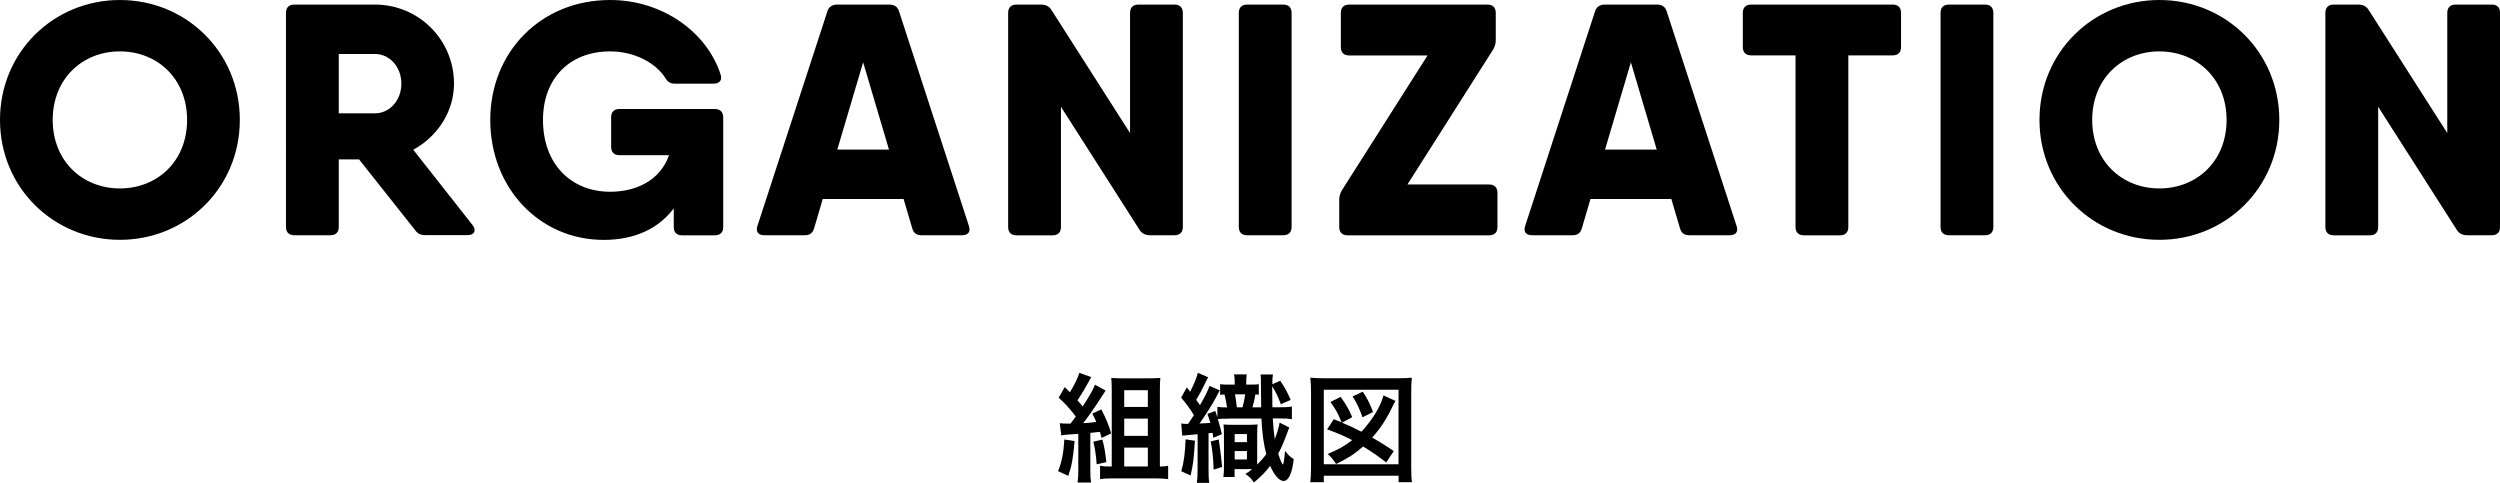 <?xml version="1.0" encoding="UTF-8"?>
<svg id="_レイヤー_2" data-name="レイヤー 2" xmlns="http://www.w3.org/2000/svg" viewBox="0 0 338.59 65.41">
  <g id="_レイヤー_1-2" data-name="レイヤー 1">
    <g>
      <g>
        <path d="m0,16.24C0,7.05,7.27,0,16.24,0s16.24,7.05,16.24,16.24-7.27,16.24-16.24,16.24S0,25.43,0,16.24Zm25.34,0c0-5.58-4.02-9.28-9.1-9.28s-9.1,3.7-9.1,9.28,4.02,9.28,9.1,9.28,9.1-3.7,9.1-9.28Z"/>
        <path d="m63.99,30.47c.58.71.27,1.38-.67,1.38h-5.71c-.58,0-1.03-.18-1.38-.67l-7.6-9.59h-2.75v9.15c0,.71-.4,1.12-1.12,1.12h-4.91c-.71,0-1.12-.4-1.12-1.12V1.74c0-.71.4-1.12,1.12-1.12h10.93c5.93,0,10.71,4.77,10.71,10.71,0,3.75-2.22,7.16-5.52,8.95l8.02,10.19h0Zm-18.11-15.12h4.91c1.96,0,3.57-1.74,3.57-4.02s-1.61-4.02-3.57-4.02h-4.91v8.03Z"/>
        <path d="m96.83,14.77c.71,0,1.12.4,1.12,1.12v14.86c0,.71-.4,1.12-1.12,1.12h-4.46c-.71,0-1.12-.4-1.12-1.12v-2.53c-2.11,2.8-5.35,4.27-9.5,4.27-8.7,0-15.35-7.05-15.35-16.24S73.23,0,82.64,0c7.09,0,13.12,4.37,14.95,10.08.27.76-.13,1.25-.94,1.25h-5.27c-.62,0-.98-.27-1.29-.8-1.29-2.01-4.15-3.57-7.45-3.57-5.53,0-9.1,3.7-9.1,9.28,0,6.02,3.84,9.73,9.1,9.73,3.35,0,6.71-1.4,7.97-4.95h-6.72c-.71,0-1.12-.4-1.12-1.12v-4.02c0-.71.4-1.12,1.12-1.12h12.94,0Z"/>
        <path d="m130.29,31.86h-5.49c-.62,0-1.07-.27-1.25-.94l-1.17-3.97h-10.95l-1.17,3.97c-.18.67-.62.94-1.25.94h-5.49c-.8,0-1.2-.45-.94-1.25L112.05,1.56c.18-.62.67-.94,1.29-.94h7.14c.62,0,1.12.31,1.29.94l9.46,29.05c.27.8-.13,1.25-.94,1.25Zm-9.89-11.6l-3.5-11.82-3.5,11.82h6.99Z"/>
        <path d="m154.17.62h4.91c.71,0,1.12.4,1.12,1.12v29c0,.71-.4,1.12-1.12,1.12h-3.35c-.58,0-1.07-.22-1.38-.71l-10.66-16.69v16.29c0,.71-.4,1.12-1.12,1.12h-4.91c-.71,0-1.12-.4-1.12-1.12V1.74c0-.71.4-1.12,1.12-1.12h3.35c.58,0,1.07.22,1.38.71l10.66,16.69V1.74c0-.71.4-1.12,1.12-1.12Z"/>
        <path d="m168.9.62h4.91c.71,0,1.12.4,1.12,1.12v29c0,.71-.4,1.12-1.12,1.12h-4.91c-.71,0-1.12-.4-1.12-1.12V1.74c0-.71.4-1.12,1.12-1.12Z"/>
        <path d="m201.69,24.99c.71,0,1.12.4,1.12,1.12v4.64c0,.71-.4,1.12-1.12,1.12h-19.19c-.71,0-1.12-.4-1.12-1.12v-3.66c0-.54.13-.94.4-1.38l11.56-18.2h-10.62c-.71,0-1.12-.4-1.12-1.12V1.74c0-.71.4-1.12,1.12-1.12h18.74c.71,0,1.12.4,1.12,1.12v3.66c0,.54-.13.94-.4,1.38l-11.56,18.2h11.06Z"/>
        <path d="m234.27,31.86h-5.49c-.62,0-1.07-.27-1.25-.94l-1.17-3.97h-10.95l-1.17,3.97c-.18.67-.62.94-1.25.94h-5.49c-.8,0-1.2-.45-.94-1.25l9.46-29.05c.18-.62.67-.94,1.29-.94h7.14c.62,0,1.12.31,1.29.94l9.46,29.05c.27.8-.13,1.25-.94,1.25Zm-9.89-11.6l-3.5-11.82-3.5,11.82h6.99Z"/>
        <path d="m257.47,1.74v4.64c0,.71-.4,1.12-1.12,1.12h-6.02v23.25c0,.71-.4,1.12-1.12,1.12h-4.91c-.71,0-1.12-.4-1.12-1.12V7.5h-6.02c-.71,0-1.12-.4-1.12-1.12V1.74c0-.71.4-1.12,1.12-1.12h19.19c.71,0,1.12.4,1.12,1.12Z"/>
        <path d="m263.94.62h4.91c.71,0,1.12.4,1.12,1.12v29c0,.71-.4,1.12-1.12,1.12h-4.91c-.71,0-1.12-.4-1.12-1.12V1.74c0-.71.4-1.12,1.12-1.12Z"/>
        <path d="m276.22,16.24c0-9.19,7.27-16.24,16.24-16.24s16.24,7.05,16.24,16.24-7.27,16.24-16.24,16.24-16.24-7.05-16.24-16.24Zm25.34,0c0-5.58-4.02-9.28-9.1-9.28s-9.1,3.7-9.1,9.28,4.02,9.28,9.1,9.28,9.1-3.7,9.1-9.28Z"/>
        <path d="m332.57.62h4.91c.71,0,1.12.4,1.12,1.12v29c0,.71-.4,1.12-1.12,1.12h-3.35c-.58,0-1.07-.22-1.38-.71l-10.66-16.69v16.29c0,.71-.4,1.12-1.12,1.12h-4.91c-.71,0-1.12-.4-1.12-1.12V1.74c0-.71.4-1.12,1.12-1.12h3.35c.58,0,1.07.22,1.38.71l10.66,16.69V1.74c0-.71.4-1.12,1.12-1.12Z"/>
      </g>
      <g>
        <path d="m145.54,59.74c-.22,2.43-.37,3.27-.85,4.71l-1.39-.64c.5-1.23.75-2.48.85-4.29l1.39.22Zm-2.03-2.42c.26.03.5.05,1.04.05h.43c.38-.48.42-.53.72-.96-.83-1.09-1.58-1.92-2.32-2.54l.82-1.44c.35.34.45.43.7.7.51-.8,1.14-2.06,1.28-2.64l1.63.59c-.13.19-.18.27-.3.51q-.77,1.41-1.58,2.64c.32.34.38.43.7.82.93-1.41,1.41-2.27,1.67-2.95l1.44.8c-.13.18-.21.3-.43.66-.9,1.42-2.02,3.02-2.61,3.75.61-.03.82-.05,1.78-.16-.19-.46-.29-.64-.54-1.14l1.22-.56c.67,1.31,1.02,2.14,1.33,3.25l-1.3.61c-.1-.4-.13-.51-.22-.82-.38.05-.82.1-1.3.14v5.01c0,.82.02,1.2.1,1.71h-1.83c.08-.51.1-.93.1-1.71v-4.88c-.42.03-.8.06-1.15.08-.77.06-.82.06-1.15.13l-.21-1.65Zm5.79,2.21c.26.96.38,1.63.54,3.06l-1.31.29c-.11-1.38-.22-2.08-.45-3.06l1.22-.29Zm7.92,3.65c.38,0,.72-.03.99-.1v1.81c-.46-.06-1.06-.1-1.65-.1h-5.94c-.62,0-1.18.03-1.63.1v-1.81c.34.06.66.1,1.12.1h.46v-10.36c0-.61-.02-1.07-.06-1.63.51.03.94.05,1.62.05h3.34c.77,0,1.23-.02,1.68-.06-.05.54-.06.98-.06,1.76v10.24h.13Zm-4.96-8.07h3.2v-2.26h-3.2v2.26Zm0,3.92h3.2v-2.34h-3.2v2.34Zm0,4.15h3.2v-2.56h-3.2v2.56Z"/>
        <path d="m166.48,56.7c-.69,0-1.2.02-1.54.05.27.88.35,1.23.54,2.06l-1.15.48-.11-.67q-.38.05-.54.06v4.77c0,1.01.02,1.46.1,1.95h-1.68c.06-.46.1-.98.1-1.95v-4.64q-1.74.14-2.08.19l-.14-1.65c.24.05.4.06.67.06h.27c.37-.54.62-.94.78-1.18-.54-.9-.99-1.5-1.73-2.38l.77-1.38.45.58c.46-.86.93-2,1.04-2.56l1.41.61q-.19.29-.62,1.2c-.29.62-.58,1.14-1.01,1.86.29.38.32.43.51.72.64-1.09,1.1-2.02,1.3-2.62l1.39.62c-.16.27-.26.43-.51.94-.51.96-1.52,2.54-2.24,3.54.75-.03.9-.05,1.47-.08-.14-.46-.19-.64-.4-1.22l1.06-.4c.14.4.19.54.29.85v-1.41c.43.06.74.08,1.31.08-.1-.66-.21-1.26-.35-1.76-.27.02-.34.02-.59.05v-1.44c.35.05.59.06,1.04.06h.94v-.08c0-.64-.02-.93-.1-1.3h1.73c-.06.38-.08.59-.08,1.38h.59c.58,0,.82-.02,1.12-.05v1.42c-.19-.03-.26-.03-.46-.05-.11.67-.19.99-.4,1.76h1.18q-.02-1.36-.03-2.9c0-1.01,0-1.17-.05-1.55h1.67c-.06.46-.08.69-.08,1.31l1.07-.46c.61.9.98,1.57,1.42,2.59l-1.34.59c-.4-1.1-.66-1.62-1.17-2.42,0,1.1.02,1.76.03,2.83h.88c.9,0,1.3-.02,1.76-.1v1.71c-.53-.08-.91-.1-1.76-.1h-.83c.06,1.07.16,2.08.27,2.8.3-.75.54-1.55.66-2.23l1.31.66c-.11.27-.16.4-.35.9-.4,1.1-.72,1.84-1.15,2.64.19.66.54,1.47.62,1.47.1,0,.22-.77.3-1.86.46.61.66.78,1.18,1.14-.22,1.94-.7,2.95-1.38,2.95-.58,0-1.28-.8-1.81-2.05-.54.74-1.28,1.49-2.21,2.26-.32-.51-.61-.8-1.14-1.15.45-.3.59-.4.91-.66h-2.38v1.06h-1.52c.05-.38.08-.86.08-1.41v-4.29c0-.7-.02-.99-.06-1.42.29.03.46.05,1.04.05h2.53c.45,0,.67-.02,1.04-.05-.03.32-.05.66-.05,1.42v4.03c.51-.53.88-.94,1.23-1.42-.35-1.33-.56-2.85-.66-4.83h-4.37Zm-4.64,2.99c-.16,2.54-.24,3.19-.59,4.71l-1.26-.58c.35-1.2.53-2.61.58-4.32l1.28.19Zm3.22-.16q.22,1.25.46,3.71l-1.15.37c-.05-1.54-.16-2.67-.4-3.83l1.09-.26Zm2.16.35h1.66v-1.09h-1.66v1.09Zm0,2.35h1.66v-1.14h-1.66v1.14Zm1.06-7.06c.13-.43.27-1.14.37-1.76h-1.39q.1.48.26,1.76h.77Z"/>
        <path d="m177.46,65.31c.06-.5.1-1.06.1-2.08v-10.16c0-.75-.03-1.33-.1-1.92.58.06,1.06.08,1.89.08h9.99c.82,0,1.31-.02,1.87-.08-.06.64-.08,1.1-.08,1.92v10.16c0,.98.03,1.62.1,2.08h-1.81v-.88h-10.13v.88h-1.83Zm1.83-2.43h10.12v-10.1h-10.12v10.1Zm2.42-5.67q-.08-.18-.22-.5c-.35-.85-.61-1.3-1.3-2.26l1.38-.7c.78,1.1,1.04,1.54,1.57,2.75l-1.38.74c1.17.5,1.49.64,2.62,1.23,1.18-1.25,2.22-2.8,2.72-4.1.13-.34.14-.37.27-.82l1.63.75c-.19.32-.24.42-.45.85-.78,1.63-1.62,2.91-2.71,4.11.88.5,1.94,1.15,2.93,1.83l-1.02,1.54c-1.3-.99-1.9-1.41-3.14-2.16-1.14,1.01-2,1.57-3.65,2.37-.4-.61-.72-.99-1.14-1.36,1.47-.61,2.34-1.1,3.31-1.87-1.22-.62-1.68-.83-3.39-1.46l.91-1.38,1.04.43Zm2.82-.69c-.42-1.22-.77-1.94-1.34-2.83l1.38-.64c.64.96.93,1.54,1.39,2.75l-1.42.72Z"/>
      </g>
    </g>
  </g>
</svg>